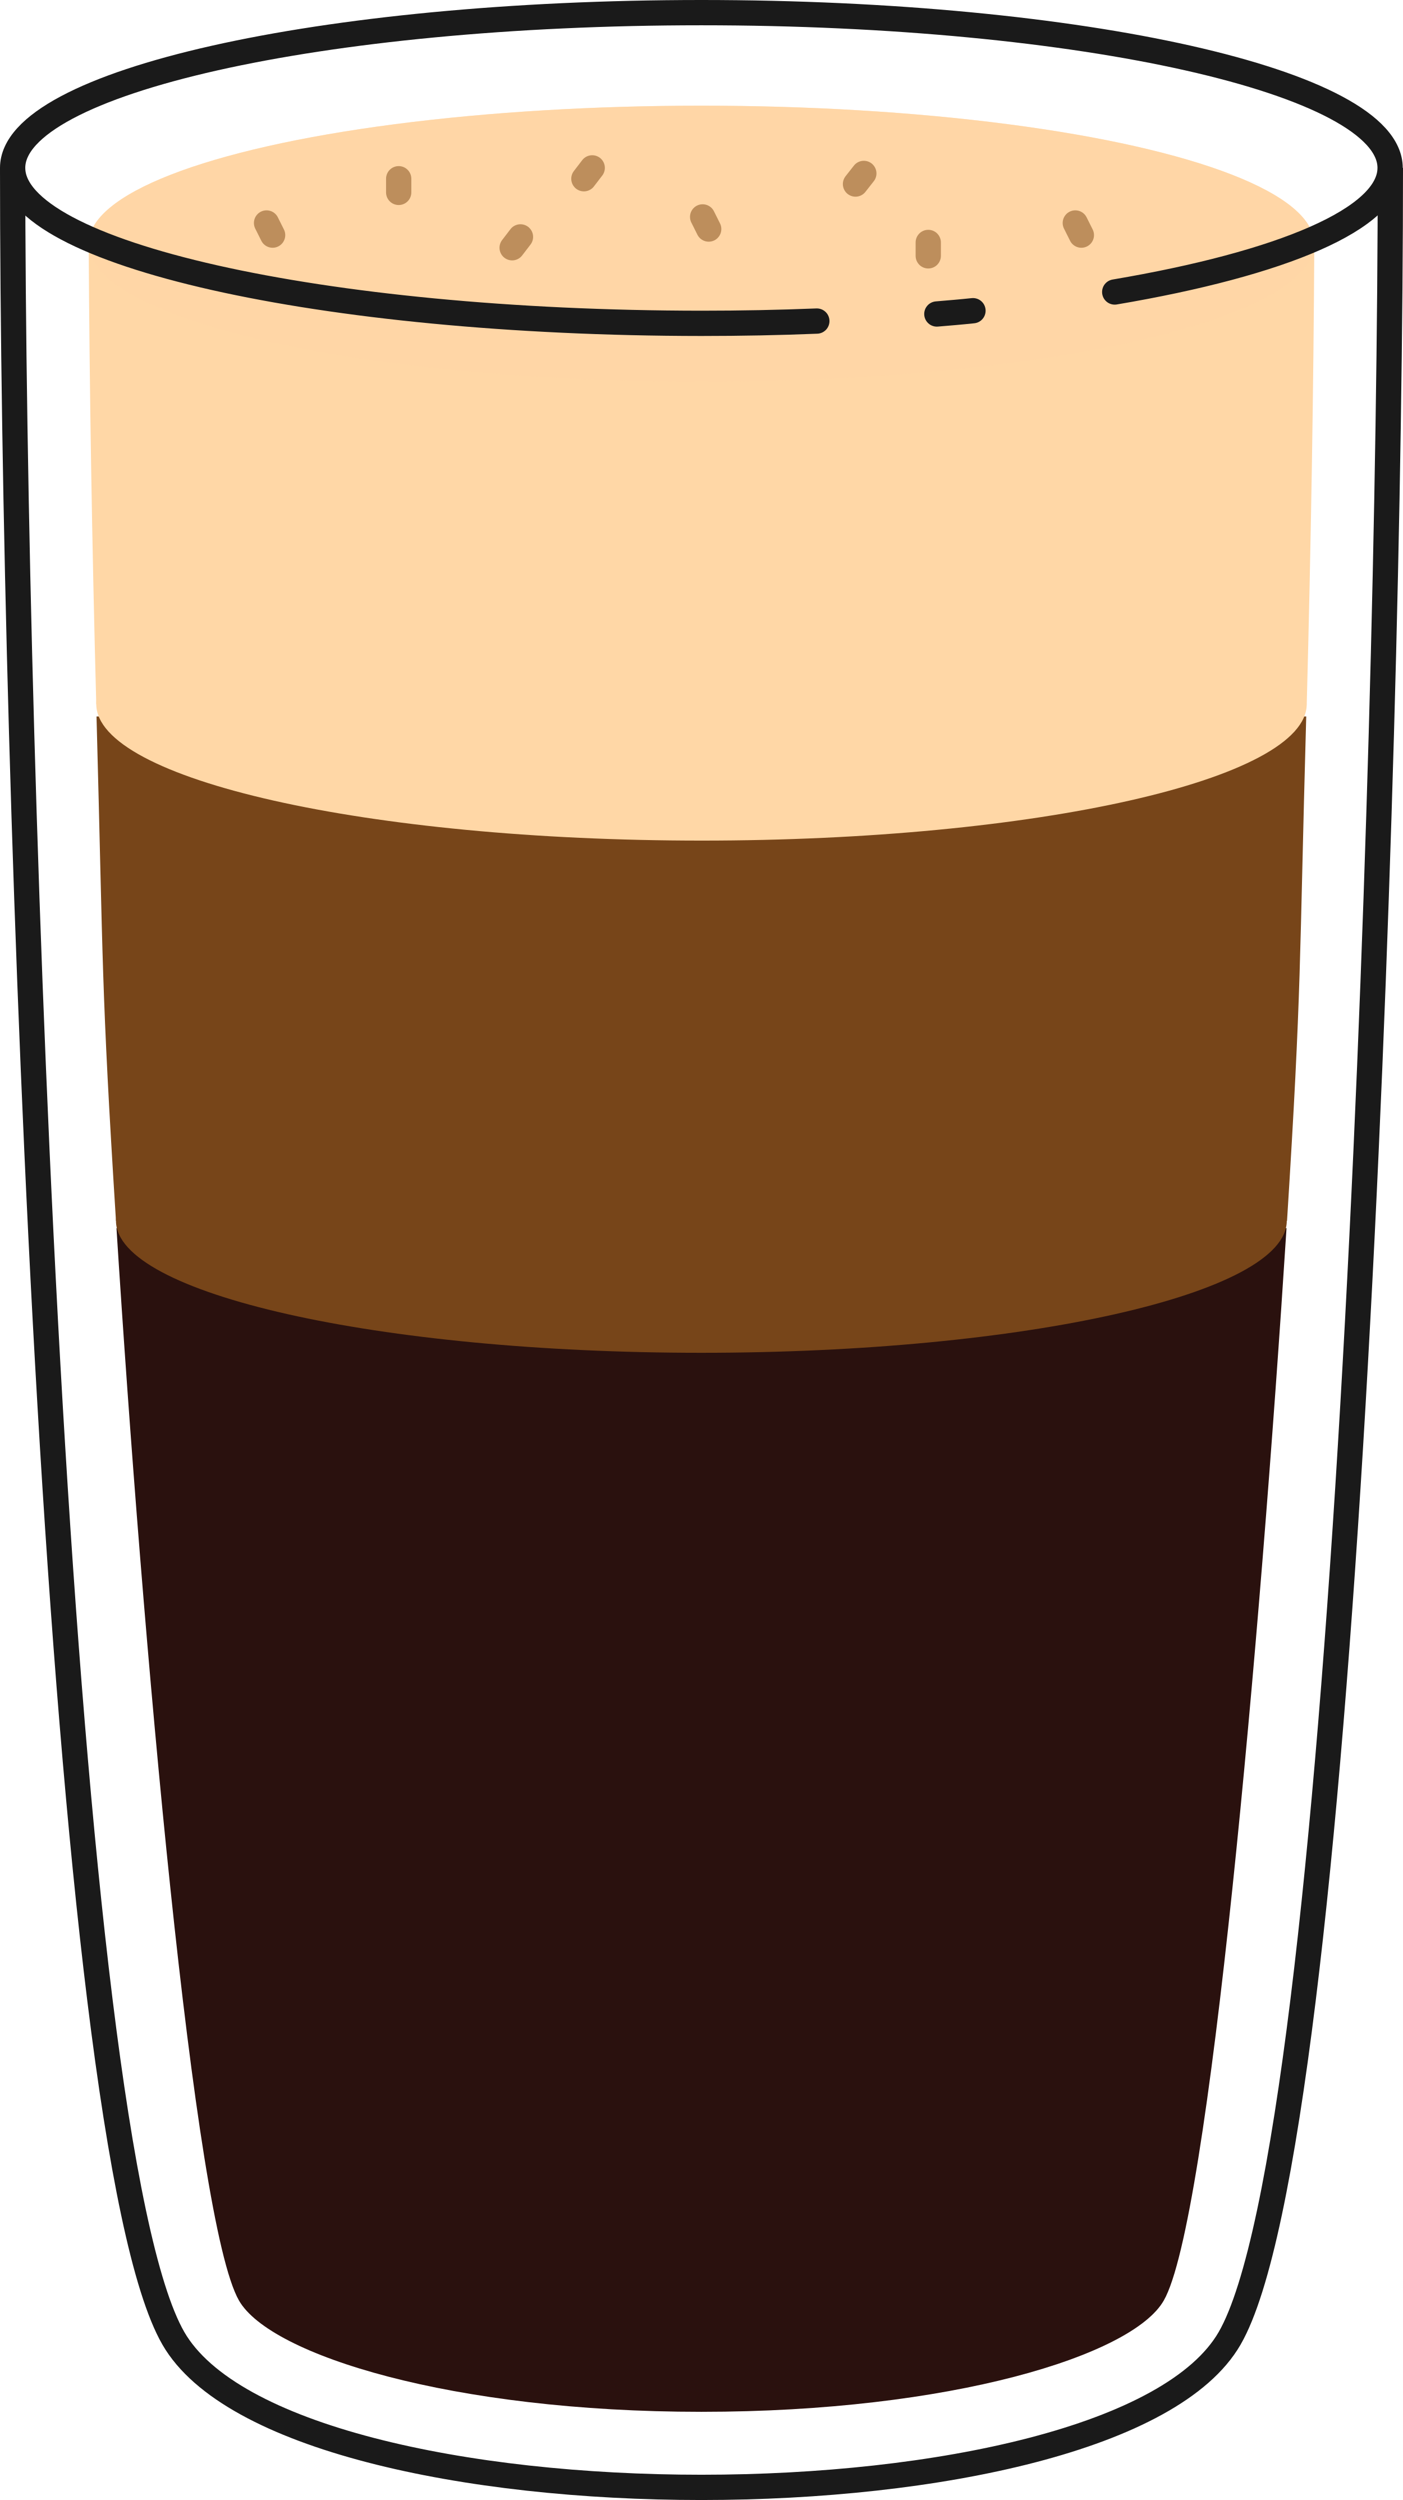 <?xml version="1.0" encoding="UTF-8"?>
<svg xmlns="http://www.w3.org/2000/svg" viewBox="0 0 55.53 98.89">
  <defs>
    <style>
      .cls-1 {
        fill: #2a110e;
      }

      .cls-2 {
        stroke: #bd8e5c;
      }

      .cls-2, .cls-3, .cls-4 {
        fill: none;
        stroke-miterlimit: 10;
      }

      .cls-2, .cls-4 {
        stroke-linecap: round;
      }

      .cls-5 {
        fill: #774519;
      }

      .cls-6 {
        mix-blend-mode: screen;
        opacity: .5;
      }

      .cls-6, .cls-7 {
        fill: #ffd7a6;
      }

      .cls-8 {
        isolation: isolate;
      }

      .cls-3, .cls-4 {
        stroke: #1a1a1a;
      }
    </style>
  </defs>
  <g class="cls-8">
    <g id="Layer_2">
      <g id="objects">
        <g>
          <path class="cls-1" d="M4.61,48.58c1.03,16.27,3.05,39.29,4.85,42.42,1.24,2.16,8.43,4.4,18.3,4.4s17.06-2.23,18.3-4.4c1.8-3.12,3.82-26.15,4.86-42.42H4.61Z"/>
          <path class="cls-5" d="M3.82,28.34c.27,9.97.18,10.57.77,19.95h46.35c.59-9.38.48-9.98.76-19.95H3.82Z"/>
          <path class="cls-7" d="M51.72,27.85c0,2.98-10.72,5.4-23.95,5.4S3.81,30.83,3.81,27.85s10.72-5.4,23.95-5.4,23.95,2.42,23.95,5.4Z"/>
          <path class="cls-5" d="M50.93,48.29c0,2.88-10.37,5.22-23.17,5.22s-23.17-2.34-23.17-5.22,10.37-5.22,23.17-5.22,23.17,2.34,23.17,5.22Z"/>
          <path class="cls-7" d="M51.72,27.86c.17-6.36.27-12.55.3-18.22H3.51c.03,5.67.13,11.86.3,18.22h47.91Z"/>
          <ellipse class="cls-7" cx="27.76" cy="9.64" rx="24.25" ry="5.46"/>
          <ellipse class="cls-6" cx="27.76" cy="9.64" rx="24.25" ry="5.46"/>
          <path class="cls-3" d="M55.03,6.64c0,23.85-1.83,77.99-6.36,85.85s-37.28,7.87-41.81,0S.5,30.5.5,6.64"/>
          <g>
            <path class="cls-4" d="M32.33,12.7c-1.49.06-3.01.09-4.57.09C12.71,12.78.5,10.03.5,6.64S12.71.5,27.76.5s27.26,2.75,27.26,6.14c0,2.01-4.28,3.79-10.9,4.91"/>
            <path class="cls-4" d="M38.51,12.29c-.47.05-.95.09-1.43.13"/>
          </g>
          <line class="cls-2" x1="23.44" y1="6.64" x2="23.11" y2="7.07"/>
          <line class="cls-2" x1="34.19" y1="6.86" x2="33.86" y2="7.28"/>
          <line class="cls-2" x1="20.6" y1="9.37" x2="20.27" y2="9.8"/>
          <line class="cls-2" x1="36.74" y1="9.59" x2="36.74" y2="10.12"/>
          <line class="cls-2" x1="15.78" y1="7.07" x2="15.78" y2="7.61"/>
          <line class="cls-2" x1="27.81" y1="8.58" x2="28.05" y2="9.06"/>
          <line class="cls-2" x1="42.56" y1="8.82" x2="42.8" y2="9.3"/>
          <line class="cls-2" x1="10.55" y1="8.82" x2="10.79" y2="9.3"/>
        </g>
      </g>
    </g>
  </g>
</svg>